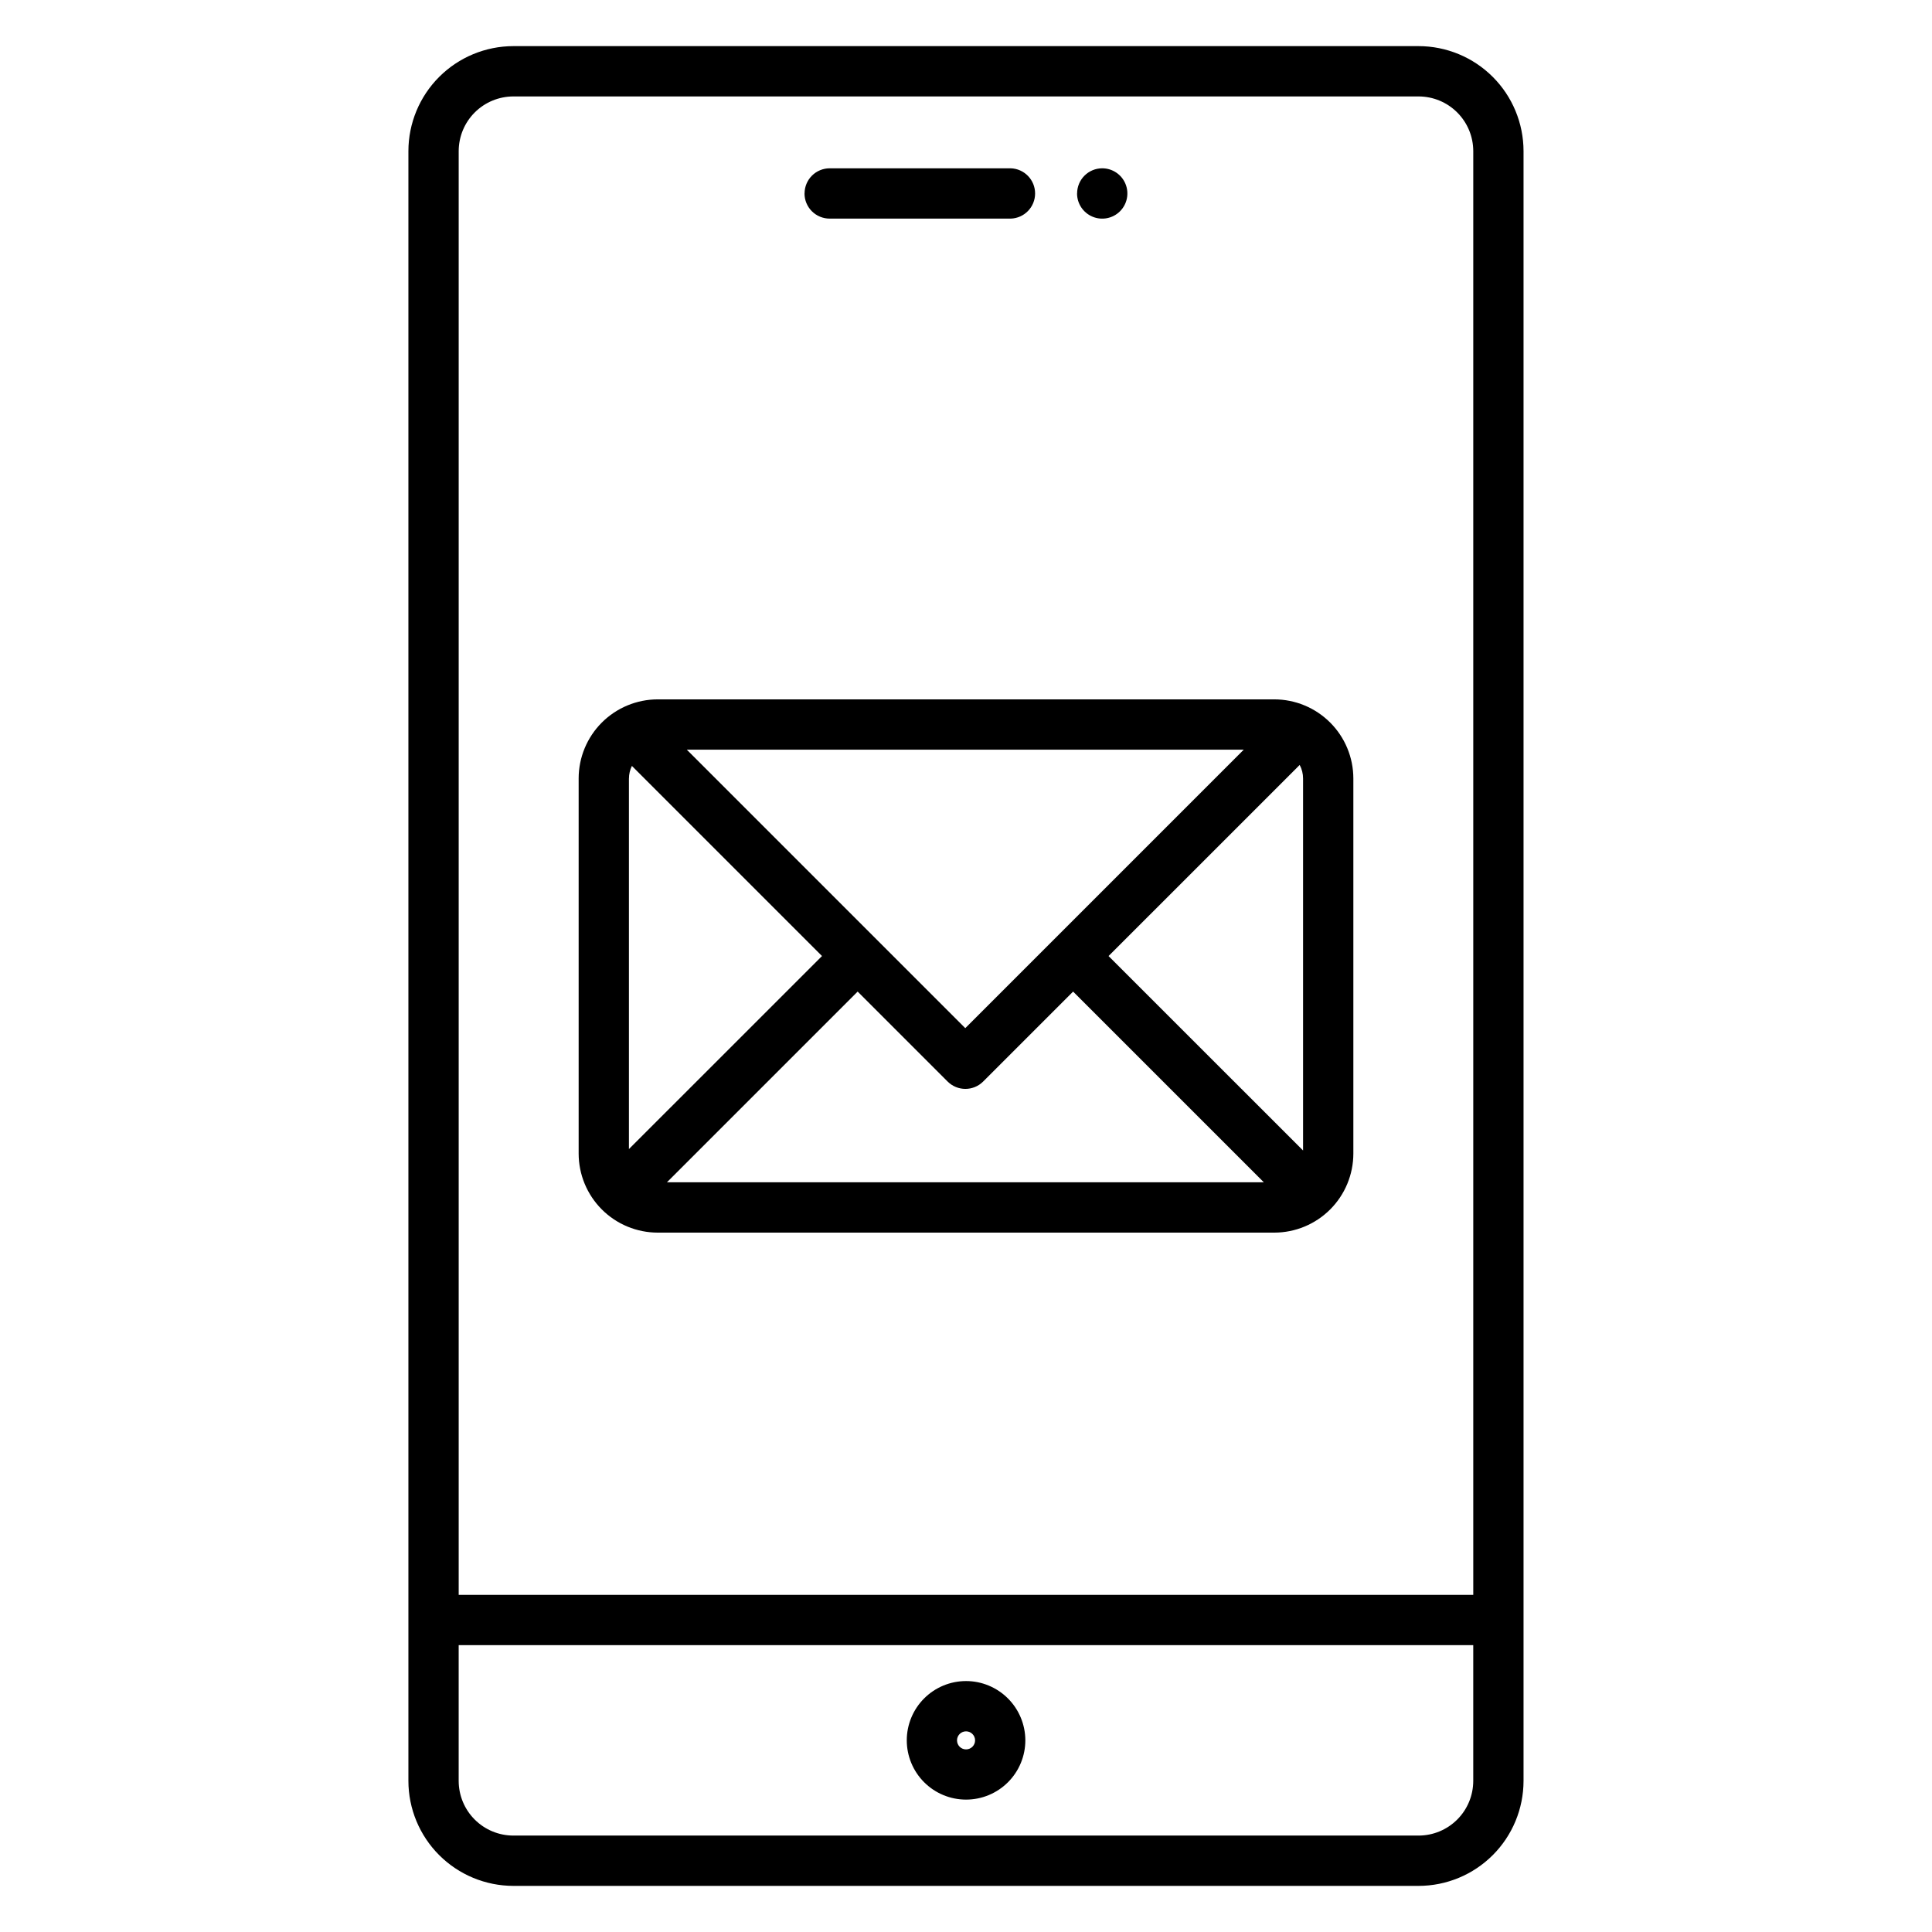 <?xml version="1.0" encoding="UTF-8"?>
<!-- Uploaded to: SVG Repo, www.svgrepo.com, Generator: SVG Repo Mixer Tools -->
<svg fill="#000000" width="800px" height="800px" version="1.1" viewBox="144 144 512 512" xmlns="http://www.w3.org/2000/svg">
 <path d="m399.81 416.47-73.801-73.801h147.6zm37.965-19.113 51.551 51.535v-98.594c0-1.25-0.305-2.481-0.895-3.582l-50.656 50.652zm-42.652 33.258-23.836-23.836-50.539 50.539h158.18l-50.543-50.539-23.836 23.836h0.004c-2.606 2.602-6.824 2.602-9.426 0zm-84.449-80.328v98.227l51.168-51.156-50.383-50.383v0.004c-0.508 1.031-0.773 2.168-0.777 3.32zm7.621 120.37h163.41c5.555-0.004 10.879-2.215 14.805-6.141 3.93-3.93 6.137-9.254 6.144-14.809v-99.418c-0.008-5.555-2.219-10.879-6.144-14.805-3.926-3.926-9.25-6.137-14.805-6.144h-163.41c-5.551 0.008-10.875 2.219-14.805 6.144-3.926 3.926-6.137 9.25-6.141 14.805v99.418c0.004 5.555 2.215 10.879 6.141 14.809 3.926 3.926 9.254 6.137 14.805 6.141zm111.15-275.39c0-1.766 0.699-3.461 1.949-4.711s2.941-1.953 4.711-1.953c2.695 0.004 5.129 1.629 6.156 4.121 1.031 2.496 0.457 5.363-1.449 7.269-1.91 1.906-4.777 2.473-7.269 1.438-2.492-1.035-4.113-3.465-4.113-6.164zm-72.23 0h0.004c0-1.77 0.703-3.465 1.953-4.715 1.25-1.246 2.945-1.949 4.715-1.949h47.949c3.606 0.105 6.477 3.059 6.477 6.668s-2.871 6.562-6.477 6.664h-47.949c-1.77 0.004-3.473-0.695-4.727-1.945-1.254-1.254-1.957-2.949-1.957-4.723zm42.797 412.34h0.004c-0.637 0-1.246-0.25-1.695-0.699-0.449-0.449-0.699-1.055-0.699-1.691 0-1.32 1.07-2.394 2.394-2.394 1.32 0 2.394 1.074 2.394 2.394 0 0.637-0.254 1.242-0.703 1.691-0.449 0.449-1.059 0.699-1.691 0.699zm0-18.109h0.004c-4.168 0-8.164 1.652-11.109 4.602-2.945 2.945-4.602 6.941-4.602 11.105 0 4.168 1.656 8.164 4.602 11.109 2.945 2.945 6.941 4.602 11.109 4.602 4.164 0 8.16-1.656 11.109-4.602 2.945-2.945 4.602-6.941 4.602-11.109-0.008-4.164-1.668-8.156-4.609-11.098-2.945-2.945-6.938-4.606-11.102-4.609zm-119.96-419.94c-3.844 0.004-7.527 1.531-10.242 4.246-2.719 2.715-4.246 6.398-4.25 10.242v382.61h268.87v-382.61c-0.004-3.844-1.531-7.523-4.246-10.238-2.715-2.719-6.398-4.246-10.238-4.25zm239.89 460.89c3.84-0.004 7.523-1.531 10.238-4.246 2.719-2.715 4.242-6.398 4.246-10.238v-35.984h-268.87v35.984c0.004 3.84 1.531 7.523 4.25 10.238 2.715 2.715 6.398 4.242 10.242 4.246zm-239.89 13.332h239.89c7.375-0.008 14.445-2.941 19.66-8.156s8.145-12.285 8.152-19.66v-431.92c-0.008-7.375-2.938-14.449-8.152-19.664s-12.285-8.148-19.66-8.156h-239.89c-7.375 0.008-14.449 2.941-19.664 8.156s-8.148 12.285-8.156 19.664v431.92c0.008 7.375 2.941 14.445 8.156 19.66s12.289 8.148 19.664 8.156z" fill-rule="evenodd"/>
</svg>